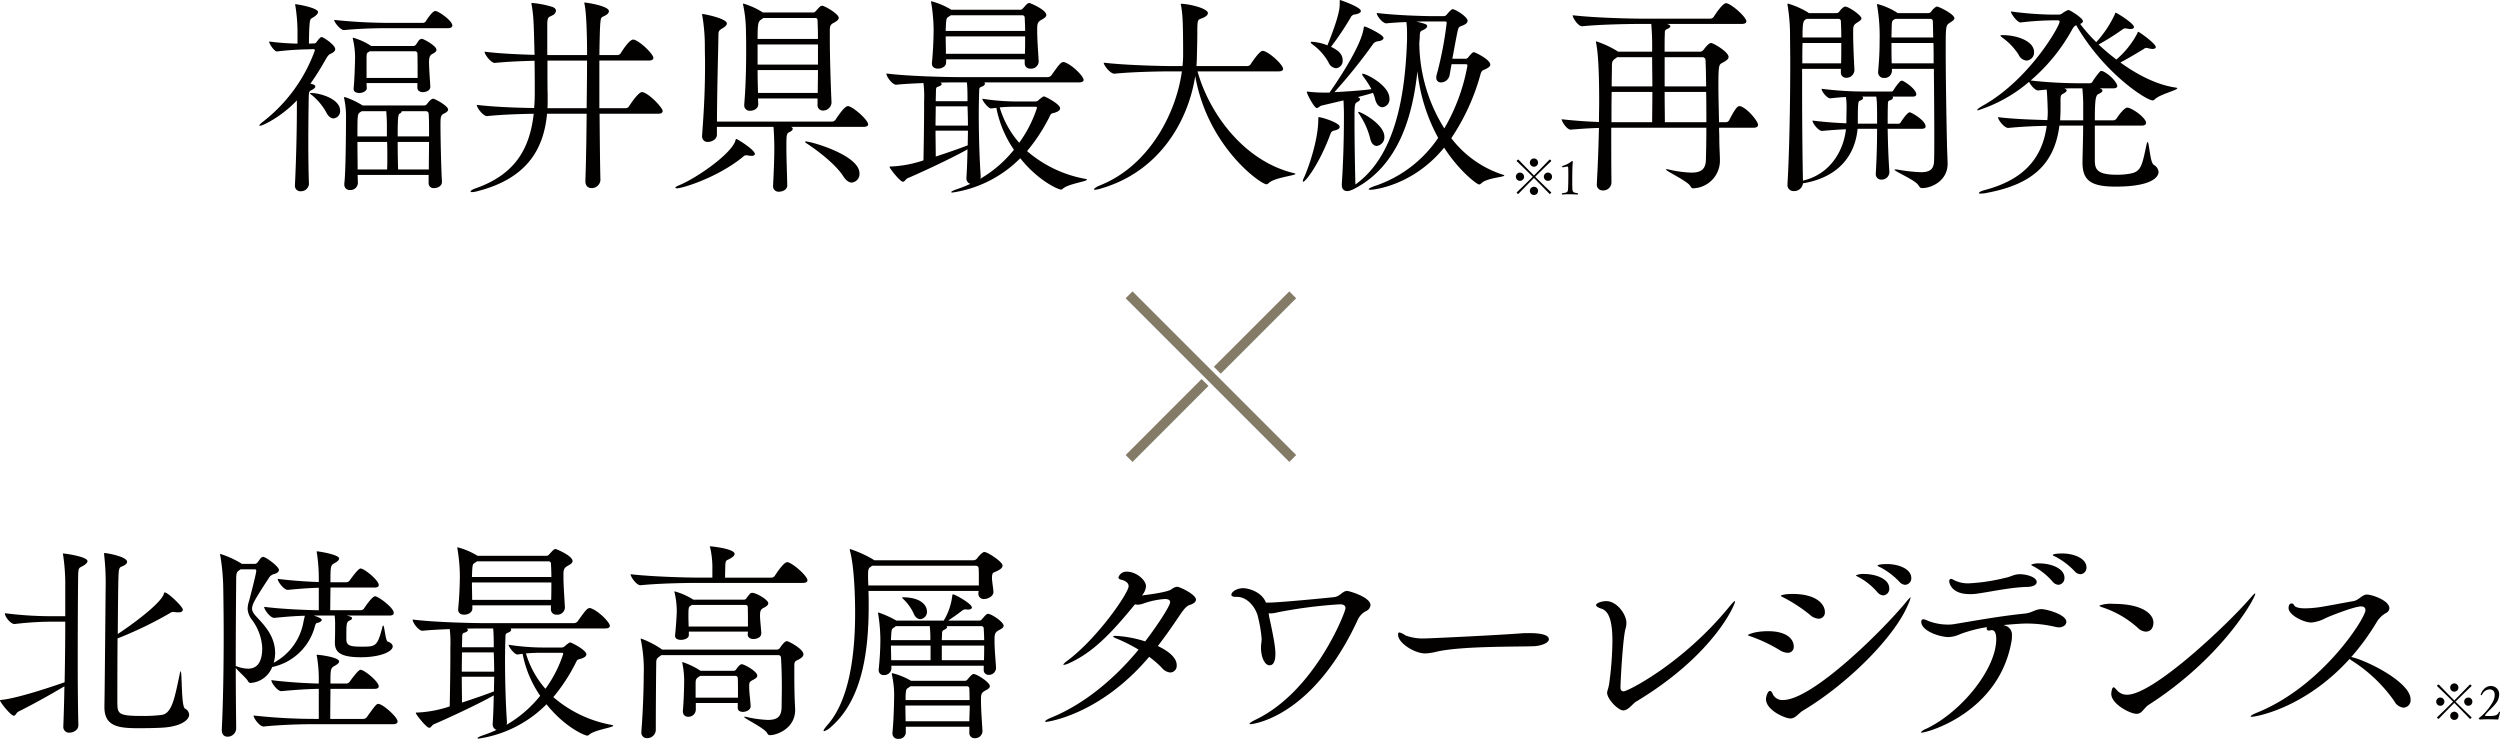 <svg xmlns="http://www.w3.org/2000/svg" width="514.157" height="151.942" viewBox="0 0 514.157 151.942">
  <g id="グループ_113" data-name="グループ 113" transform="translate(2214.002 -4476.359)">
    <g id="グループ_109" data-name="グループ 109" transform="translate(-2214.002 4476.359)">
      <path id="パス_552" data-name="パス 552" d="M-2088.2,4487.395c0,.479-.523.741-.872.915-.392.174-.61.348-1.133,1.263a53.294,53.294,0,0,1-3.093,4.922c.566.131,1,.261,1,.61,0,.218-.3.436-.566.61-.7.392-.741.217-.784,1.7-.043,2.352-.087,5.664-.087,9.1,0,2.962.043,6.012.131,8.626v.043a1.641,1.641,0,0,1-1.7,1.437,1.107,1.107,0,0,1-1.176-1.219v-.13c.261-5.358.392-11.544.392-15.291v-2.048c-2.962,3.181-6.927,5.228-7.623,5.228a.093.093,0,0,1-.087-.086c0-.131.3-.436,1-.959a32.471,32.471,0,0,0,10.412-14.463c0-.174-.131-.261-.305-.261l-1.132.044a61.422,61.422,0,0,0-6.36.435h-.044c-.479,0-1.568-1.568-1.568-2.048a50.982,50.982,0,0,0,5.837.436v-1.7a34.83,34.83,0,0,0-.436-6.055.768.768,0,0,1-.043-.261c0-.087.043-.087.087-.087.349,0,4.618.74,4.618,1.611,0,.262-.261.567-.654.872-.915.654-1,.218-1.133,2.265-.043.7-.086,2.353-.086,3.354l1.133-.043c.218,0,.348-.174.522-.393.261-.392.7-.915.959-.915C-2090.641,4484.911-2088.2,4486.523-2088.2,4487.395Zm1,12.634a1.486,1.486,0,0,1-1.35,1.611c-.479,0-1.045-.348-1.481-1.219a12.237,12.237,0,0,0-2.92-3.529c-.3-.218-.435-.349-.435-.436a.256.256,0,0,1,.174-.043C-2091.295,4496.412-2087.2,4497.631-2087.2,4500.028Zm23.089-17.513c0,.262-.175.567-.915.567h-12.241c-2.222,0-5.533.043-9.1.392h-.043c-.741,0-2-1.612-2-2.092a109.66,109.66,0,0,0,11.282.611h7.014a.814.814,0,0,0,.566-.35c.349-.609,1.394-2.09,1.917-2.09C-2066.9,4479.553-2064.111,4481.6-2064.111,4482.515Zm-.871,17.295c0,.305-.3.566-.741.783-.74.349-.828.567-.828,2.354,0,2.439.132,9.061.305,11.718v.043c0,.784-.828,1.263-1.612,1.263a1,1,0,0,1-1.133-1v-1.7h-14.594c0,.654.043,1.177.043,1.611v.087a1.5,1.5,0,0,1-1.612,1.394,1.083,1.083,0,0,1-1.176-1.132v-.218c.305-2.222.349-11.544.349-13.679a17.125,17.125,0,0,0-.349-3.659.856.856,0,0,1-.043-.305.116.116,0,0,1,.131-.131,16.841,16.841,0,0,1,3.615,1.7l.044.043h12.677a.749.749,0,0,0,.61-.348c.262-.392.871-1.046,1.22-1.046C-2067.683,4497.588-2064.982,4499.069-2064.982,4499.81Zm-2.4-12.285c0,.348-.348.61-.784.827s-.74.479-.74,1.743c0,1.22.218,4.008.261,4.923v.087c0,1-1.22,1.133-1.525,1.133-.61,0-1.133-.306-1.133-.915v-.958h-10.455c0,.435.043.828.043,1.044v.044c0,.479-.7.958-1.525.958-.61,0-1.176-.217-1.176-.827v-.131c.174-1.569.3-5.576.3-6.4a17.172,17.172,0,0,0-.436-3.7.581.581,0,0,1-.043-.216c0-.088,0-.088.087-.088a12.772,12.772,0,0,1,3.7,1.7h8.625a.635.635,0,0,0,.523-.218c.261-.261.566-.915.828-1.089a.77.77,0,0,1,.435-.174C-2070.079,4485.26-2067.379,4486.7-2067.379,4487.525Zm-10.193,16.467a36.209,36.209,0,0,0-.131-3.833h-5.053l-.261.174c-.61.392-.61.522-.61,5.01h6.055Zm.087,5.489c0-1,0-2.091-.044-3.006h-6.1c0,1.874.043,3.921.043,5.664h6.055C-2077.485,4511.441-2077.485,4510.483-2077.485,4509.481Zm6.186-21.3a.489.489,0,0,0-.479-.349h-9.322l-.13.087c-.523.3-.48.348-.523,1.045v4.357h10.5C-2071.256,4491.446-2071.256,4489.093-2071.3,4488.179Zm2.309,12.415a.522.522,0,0,0-.523-.435h-5.009c0,.174-.132.348-.393.479-.3.174-.435.392-.435,4.7h6.447C-2068.9,4503.339-2068.9,4501.6-2068.99,4500.593Zm-6.36,5.881c0,2.091.044,4.313.087,5.664h6.317c0-1.83.043-3.79.043-5.664Z" transform="translate(2157.142 -4477.288)" fill="#030000"/>
      <path id="パス_553" data-name="パス 553" d="M-1974.555,4499.743c0,.3-.218.566-.958.566h-12.024c.044,5.184.088,10.237.175,13.591v.044a1.778,1.778,0,0,1-1.83,1.656c-.653,0-1.263-.392-1.263-1.437v-.087c.13-3.572.218-8.668.261-13.766h-8.146c-.7,7.624-4.444,13.418-14.376,15.944a4.869,4.869,0,0,1-1.046.174c-.217,0-.3-.043-.3-.13,0-.175.479-.479,1.045-.652,7.928-2.789,11.109-7.93,11.936-15.335-2.745.043-6.622.174-9.584.479h-.044c-.784,0-2.091-1.742-2.091-2.309,3.441.436,8.538.61,11.806.653q.13-1.5.131-3.137c0-1.306,0-3.876-.044-6.578-2.439.044-5.532.175-8.146.436h-.044c-.784,0-2.091-1.742-2.091-2.309,3.093.392,7.231.567,10.28.654-.174-6.752-.174-7.754-.609-10.369,0-.086-.044-.13-.044-.218,0-.043.044-.087.131-.087a19.032,19.032,0,0,1,4.226.828c.479.175.7.479.7.784a1.133,1.133,0,0,1-.7.915c-.741.436-1.089.175-1.089,1.96v6.229h8.19c0-1.787-.044-8.277-.523-10.455a.771.771,0,0,1-.043-.262c0-.044,0-.087.087-.087.218,0,4.966.654,4.966,1.787,0,.3-.218.566-.653.828-.915.523-1,.175-1.133,1.873-.087,1.351-.131,3.572-.175,6.317h3.7a.824.824,0,0,0,.7-.392c.044-.087,1.7-2.789,2.527-2.789a.647.647,0,0,1,.3.043c1.438.523,3.877,3.007,3.877,3.7,0,.3-.218.567-.958.567h-10.15v9.8h5.4a.824.824,0,0,0,.7-.393c.305-.479,1.917-2.918,2.658-2.918a.642.642,0,0,1,.3.044C-1977.038,4496.432-1974.555,4499.133-1974.555,4499.743Zm-23.7-10.368c0,2.962,0,5.924.043,7.1v.783c0,.653,0,1.307-.043,1.917h8.059c.044-3.486.087-6.927.087-9.8Z" transform="translate(2110.846 -4476.916)" fill="#030000"/>
      <path id="パス_554" data-name="パス 554" d="M-1910.7,4508.818c0,.218-.217.392-.7.392a5.105,5.105,0,0,1-.7-.086,1.486,1.486,0,0,0-.392-.044c-.262,0-.392.087-.784.436-5.184,4.183-12.328,6.361-13.417,6.361-.218,0-.348-.044-.348-.13,0-.131.261-.305.828-.523,3.572-1.482,10.586-6.361,11.5-9.1.043-.217.086-.393.218-.393C-1914.317,4505.725-1910.7,4507.947-1910.7,4508.818Zm23.306-6.1c0,.261-.218.523-.958.523h-14.9c.261.13.348.261.348.392,0,.261-.3.479-.523.609-.784.349-.784.435-.784,3.311,0,2.178.131,5.1.174,7.71v.044c0,.784-.871,1.263-1.655,1.263a1.124,1.124,0,0,1-1.263-1.089v-.087c.131-2.483.262-5.533.262-7.711,0-1.351-.087-3.7-.174-4.442H-1918.5v1.611c0,.871-.959,1.48-1.83,1.48a1.107,1.107,0,0,1-1.22-1.176v-.174c.436-5.751.61-9.889.61-14.812,0-1.133-.043-2.309-.043-3.528a37.988,37.988,0,0,0-.522-6.273.757.757,0,0,1-.044-.261c0-.043,0-.087.044-.087.348,0,5.053.914,5.053,1.96,0,.3-.3.653-1,1.045-.741.435-.741.654-.741,1.7-.043,3.093-.261,9.976-.3,17.425h23.654a.9.9,0,0,0,.741-.392c.392-.61,1.829-2.788,2.527-2.788a.555.555,0,0,1,.261.043C-1890.008,4499.5-1887.4,4501.892-1887.4,4502.72Zm-6.055-21.913c0,.48-.566.784-1.046,1.046-.74.392-.784.74-.784,1.7v1.525c0,4.051.218,10.456.349,13.113v.087a1.751,1.751,0,0,1-1.743,1.611,1.1,1.1,0,0,1-1.132-1.219v-1.263h-12.241c0,.392.043.784.043,1.132v.044c0,1-1.046,1.35-1.656,1.35a1.107,1.107,0,0,1-1.22-1.176v-.174c.306-3.528.392-7.449.392-11.065,0-1.351,0-2.657-.043-3.877a26.885,26.885,0,0,0-.567-5.445.474.474,0,0,1-.043-.218c0-.044,0-.087.087-.087a15.33,15.33,0,0,1,4.007,1.829h10.281a.639.639,0,0,0,.566-.261c.305-.305.654-.741.915-.959a.772.772,0,0,1,.436-.174C-1896.412,4478.324-1893.45,4479.98-1893.45,4480.807Zm-4.356.48a.431.431,0,0,0-.392-.436h-10.76l-.349.261c-.7.436-.828.741-.828,4.051h12.416C-1897.719,4483.639-1897.763,4482.289-1897.806,4481.287Zm.087,5.009h-12.416v4.139h12.416Zm-12.416,5.271c0,1.569.044,3.224.088,4.7h12.284c0-1.437.044-3.092.044-4.7Zm20.954,21.215a1.774,1.774,0,0,1-1.568,1.917c-.566,0-1.176-.392-1.743-1.264-1.35-2.178-4.748-4.967-7.624-6.84-.174-.129-.261-.216-.261-.261s.043-.086.174-.086C-1899.07,4506.249-1889.181,4509.08-1889.181,4512.783Z" transform="translate(2065.943 -4477.148)" fill="#030000"/>
      <path id="パス_555" data-name="パス 555" d="M-1796.143,4513.58c0,.392-3.921.872-4.966,1.873a.532.532,0,0,1-.392.174c-.479,0-4.574-1.7-8.365-6.447a24.732,24.732,0,0,1-13.939,7.057c-.175,0-.262-.043-.262-.088q0-.2,1.307-.652a23.5,23.5,0,0,0,2.613-1.045,1.179,1.179,0,0,1-.784-1.264v-.13c.131-1.831.174-3.791.218-5.707-3.616,2.047-10.5,5.184-12.285,5.924-.436.174-.61.741-1,.741-.566,0-2.744-2.745-2.744-3.05,0-.087.087-.087.349-.087a23.871,23.871,0,0,0,6.622-1.264c.043-2.483.13-7.318.13-10.672v-1.481a23.549,23.549,0,0,0-.13-3.746c-1.96.086-3.965.174-5.576.347h-.044c-.783,0-2-1.655-2-2.265v-.043c4.487.566,12.284.741,14.811.741h18.384a1.025,1.025,0,0,0,.784-.436c1.656-2.352,1.96-2.657,2.44-2.657a.55.55,0,0,1,.261.044c1.656.61,3.877,2.918,3.877,3.615,0,.262-.218.523-.959.523h-19.473a.31.31,0,0,1,.131.261c0,.217-.218.479-.653.609-.48.175-.523.35-.523.916-.043,1.219-.087,2.918-.087,4.791,0,3.964.131,8.844.392,12.634a1.381,1.381,0,0,1-.087.609,24.667,24.667,0,0,0,6.926-5.968,22.883,22.883,0,0,1-3.615-8.625l-1.046.131h-.044c-.566,0-1.786-1.525-1.786-2a46.42,46.42,0,0,0,7.406.566h3.528a1.02,1.02,0,0,0,.654-.3,6.009,6.009,0,0,1,.828-.653.611.611,0,0,1,.261-.087c.261,0,3.31,1.568,3.31,2.439,0,.348-.3.653-1.132.915-.741.174-.741.174-1.089.915a36.247,36.247,0,0,1-4.574,6.969,25.086,25.086,0,0,0,11.937,5.707C-1796.273,4513.449-1796.143,4513.536-1796.143,4513.58Zm-8.364-33.849c0,.436-.566.74-1.045,1-.654.392-.828.7-.828,1.786v.436c0,1.873.218,4.661.305,6.316v.088a1.55,1.55,0,0,1-1.7,1.394,1.084,1.084,0,0,1-1.176-1.133v-.785h-16.162v.654c0,.7-.7,1.264-1.7,1.264-.654,0-1.22-.305-1.22-1.046v-.131c.261-2.614.349-5.271.349-7.013a36.222,36.222,0,0,0-.479-5.272.846.846,0,0,1-.044-.3c0-.043,0-.087.087-.087a15.292,15.292,0,0,1,4.008,1.7l.043.043h14.158a.638.638,0,0,0,.566-.261c.3-.305.653-.741.914-.958a.793.793,0,0,1,.479-.174C-1807.905,4477.248-1804.507,4478.6-1804.507,4479.731Zm-16.205,18.775h-6.534c0,1.263-.044,2.614-.044,3.965h6.665C-1820.625,4501.077-1820.669,4499.726-1820.712,4498.506Zm-6.578,5.01c0,1.83.044,3.616.044,5.314,2.4-.784,4.922-1.656,6.578-2.308,0-1,.043-2,.043-3.007Zm6.448-9.932h-1.917c-.828,0-2.092,0-3.529.044a.416.416,0,0,1,.261.3c0,.219-.349.436-.828.566-.3.088-.349.393-.349.827,0,.7-.043,1.395-.043,2.135h6.534C-1820.712,4496.459-1820.712,4494.673-1820.843,4493.584Zm11.892-13.33a.471.471,0,0,0-.479-.479h-14.725l-.3.218c-.566.348-.61.348-.7,1.7,0,.349-.043.784-.043,1.307h16.336C-1808.863,4482-1808.907,4481.082-1808.95,4480.254Zm-16.249,3.876c0,1.089.043,2.353.043,3.572h16.249c.044-1.219.044-2.439.044-3.572Zm18.775,14.681c0-.13-.087-.218-.349-.218h-3.79a33.275,33.275,0,0,0-3.528.131,19.294,19.294,0,0,0,4.007,7.275A25.691,25.691,0,0,0-1806.424,4498.812Z" transform="translate(2019.694 -4476.637)" fill="#030000"/>
      <path id="パス_556" data-name="パス 556" d="M-1707.769,4512.96c0,.348-4.357.74-5.533,1.917a.693.693,0,0,1-.435.218c-1.133,0-12.067-7.667-14.638-22.261-1.437,9.279-7.362,19.6-19.255,23.089a5.547,5.547,0,0,1-1.35.3c-.174,0-.217-.044-.217-.087,0-.174.566-.566,1.263-.829,9.933-3.963,15.6-14.593,16.816-23.436h-2.047c-2.4,0-7.928.088-11.806.479h-.044c-.828,0-2.178-1.7-2.178-2.266,4.444.523,11.718.7,14.2.7h2a20.3,20.3,0,0,0,.13-2.266c0-7.275-.13-8.494-.435-10.237a.472.472,0,0,1-.044-.217.094.094,0,0,1,.087-.088c1.481,0,5.489.915,5.489,1.917,0,.437-.523.785-1.176,1.046-.872.348-1,.13-1,2.657,0,1.743-.044,3.354-.087,5.1,0,.7-.044,1.394-.088,2.091h10.411a.9.9,0,0,0,.74-.393c.262-.436,1.83-2.744,2.44-2.744.131,0,.218.043.305.043,1.394.48,3.921,2.876,3.921,3.66,0,.261-.218.523-.958.523h-16.641c2.352,8.495,9.409,18.383,19.734,20.911C-1707.9,4512.829-1707.769,4512.917-1707.769,4512.96Z" transform="translate(1974.188 -4477.194)" fill="#030000"/>
      <path id="パス_557" data-name="パス 557" d="M-1652.878,4502.454c0,.3-.3.566-1.046.74-.654.131-.741.392-.958,1-2.353,6.186-5.054,9.54-5.489,9.54-.043,0-.088-.043-.088-.13a1.321,1.321,0,0,1,.174-.566c.828-1.743,3.006-7.71,3.006-12.154,0-.436.087-.436.087-.436C-1656.624,4500.449-1652.878,4501.582-1652.878,4502.454Zm33.849,10.019c0,.306-3.66.479-4.749,1.612a.694.694,0,0,1-.436.218c-.392,0-4.051-2.7-7.188-7.581-6.535,8.016-14.812,8.67-15.073,8.67-.305,0-.436-.044-.436-.131,0-.131.479-.392,1.394-.7a25.367,25.367,0,0,0,12.895-9.845A36.56,36.56,0,0,1-1636.89,4491c-1,9.322-3.877,19.342-12.808,24.09a4.19,4.19,0,0,1-.871.393,1.713,1.713,0,0,1-.784.174c-.567,0-1.089-.349-1.089-1.263v-.174c.3-4.661.436-9.365.436-14.027,0-1.089-.044-2.266-.088-3.181l-4.443,1.045c-.436.087-.74.523-1.046.523-.523,0-2.048-2.875-2.048-3.31,0-.044,0-.088.088-.088s.174.044.3.044a26.338,26.338,0,0,0,3.093.174h1.176c.959-1.351,6.4-9.192,7.014-13.156.044-.349.088-.437.174-.437.349,0,3.921,1.7,3.921,2.353,0,.3-.349.61-1.219.7a1.381,1.381,0,0,0-1,.654,110,110,0,0,1-7.885,9.8c2.527-.131,5.62-.348,7.624-.609a20.362,20.362,0,0,0-1.656-2.57,1.346,1.346,0,0,1-.261-.523c0-.086.043-.086.131-.086.74,0,5.489,2.4,5.489,5.1a1.64,1.64,0,0,1-1.438,1.787c-.61,0-1.22-.479-1.525-1.7a6.191,6.191,0,0,0-.436-1.263c-.784.261-1.917.566-3.093.871.261.131.436.262.436.437s-.175.392-.523.565c-.61.349-.61.392-.61,4.226,0,3.529.087,8.887.174,12.5v.262c8.1-5.794,10.238-17.861,10.629-29.754v-1.132a18.382,18.382,0,0,0-.13-2.526c-1.437.043-2.788.129-4.1.261h-.044c-.741,0-1.96-1.526-1.96-2.135,4.182.522,10.063.654,11.544.654h2.309a.882.882,0,0,0,.61-.393c.871-1.045,1.089-1.045,1.133-1.045.566,0,3.093,1.568,3.093,2.4,0,.479-.566.784-1,.958-.566.262-.828.131-1.045,1.133-.3,1.394-.7,3.614-1.089,5.707h2.788c.217,0,.391-.174.566-.392.74-.916.958-.958,1.089-.958.174,0,3.354,1.481,3.354,2.571,0,.435-.566.7-.871.871-.392.261-.872.13-1.133,1.089a44.64,44.64,0,0,1-6.011,13.157,21.753,21.753,0,0,0,10.542,7.493C-1619.116,4512.342-1619.029,4512.386-1619.029,4512.473Zm-29.493-33.849c0,.262-.349.567-1.176.7a1.081,1.081,0,0,0-.958.7,62.1,62.1,0,0,1-4.008,5.969c2.048.958,2.4,1.917,2.4,2.788a1.516,1.516,0,0,1-1.35,1.612,1.868,1.868,0,0,1-1.568-1.219,11.38,11.38,0,0,0-3.267-3.66c-.305-.217-.393-.392-.393-.479,0-.043.088-.088.218-.088a10.312,10.312,0,0,1,3.224.741c2.309-5.75,2.527-7.537,2.527-8.495v-.61c0-.174,0-.218.087-.218C-1652.747,4476.359-1648.522,4477.8-1648.522,4478.624Zm4.836,25.876a1.793,1.793,0,0,1-1.568,1.874c-.523,0-1.046-.392-1.307-1.35a15.845,15.845,0,0,0-2.265-5.141c-.174-.262-.261-.392-.261-.479,0-.044.044-.044.087-.044C-1648.565,4499.36-1643.686,4501.843-1643.686,4504.5Zm17.077-14.637c0-.217-.088-.3-.348-.3h-2.919l-.392,2.221a1.824,1.824,0,0,1-1.743,1.525.916.916,0,0,1-1-1,1.646,1.646,0,0,1,.043-.437,73.638,73.638,0,0,0,2.091-10.8c0-.174-.044-.305-.305-.305h-2.57c-1.045,0-2.178,0-3.355.043,1.96.436,2.222.609,2.222.915,0,.261-.261.522-.7.74-.654.349-.784.218-.828,1.394,0,.523-.088,1-.088,1.525a33.478,33.478,0,0,0,5.141,17.381A39.3,39.3,0,0,0-1626.609,4489.864Z" transform="translate(1928.403 -4476.359)" fill="#030000"/>
      <path id="パス_558" data-name="パス 558" d="M-1510.094,4502.714c0,.3-.174.61-.914.61h-7.1c0,.741.043,1.394.043,1.83,0,2.526.131,3.354.131,5.14a5.7,5.7,0,0,1-5.489,5.49c-.3,0-.392-.131-.61-.479-.609-1.046-5.01-3.05-5.01-3.4,0-.043.044-.043.131-.043a1.5,1.5,0,0,1,.392.043,24.108,24.108,0,0,0,4.7.654c2.221,0,2.962-.872,3.006-2.7.043-1.7.087-4.007.087-6.534h-19.56c0,3.572,0,7.449.044,11.239v.087a1.684,1.684,0,0,1-1.786,1.569,1.183,1.183,0,0,1-1.219-1.352v-.13c.217-3.877.349-7.667.435-11.369-1.742.043-3.7.174-5.794.348h-.044c-.741,0-1.83-1.655-1.83-2.135,2.7.305,5.4.479,7.667.566,0-1.395.044-2.831.044-4.226,0-4.007-.087-9.322-.61-11.936a1.166,1.166,0,0,1-.043-.3c0-.087,0-.131.043-.131a20.272,20.272,0,0,1,4.313,2l.174.13h7.013a55.755,55.755,0,0,0-.174-5.708h-2.048c-2.439,0-8.276.087-12.153.48h-.044c-.784,0-1.917-1.7-1.917-2.265,4.487.523,11.762.7,14.289.7h13.983a.9.9,0,0,0,.741-.391c.391-.61,1.829-2.789,2.526-2.789a.553.553,0,0,1,.261.043c1.307.479,3.921,2.875,3.921,3.7,0,.26-.218.522-.958.522h-15.378l.261.087c.3.131.435.262.435.393,0,.174-.174.348-.479.479-.653.306-.653.35-.653,1.045-.044.959-.044,2.222-.044,3.7h7.362a.957.957,0,0,0,.653-.393c.393-.522,1.089-1.394,1.525-1.394.479,0,3.615,1.83,3.615,2.875,0,.479-.566.828-1.307,1.22-.653.349-.784.436-.784,4.617,0,2.353.088,5.315.131,7.581h1.481a.814.814,0,0,0,.566-.349c1.089-2.091,1.656-2.962,2.135-2.962.131,0,.218.044.3.044C-1512.055,4499.534-1510.094,4502.061-1510.094,4502.714Zm-30.1-6.753c-.043,1.83-.043,3.965-.043,6.23h8.364c0-1.481.043-3.834.043-6.23Zm8.32-6.752v-.392h-7.187l-.349.261c-.7.479-.74.7-.74,1.874,0,.958-.044,2.266-.044,3.877h8.364C-1531.832,4492.694-1531.876,4490.6-1531.876,4489.209Zm10.978.219a.616.616,0,0,0-.566-.61h-7.841v6.012h8.538C-1520.81,4492.782-1520.81,4490.909-1520.9,4489.428Zm.13,6.534h-8.538c0,2.4.044,4.619.044,6.23h8.538C-1520.724,4500.144-1520.724,4498.009-1520.767,4495.961Z" transform="translate(1871.659 -4477.055)" fill="#030000"/>
      <path id="パス_559" data-name="パス 559" d="M-1426.135,4503.155c0,.262-.175.479-.828.479h-6.97c.044,2.7.131,5.707.349,8.843v.13a1.583,1.583,0,0,1-1.7,1.481,1.106,1.106,0,0,1-1.089-1.264v-.13c.175-2.875.262-6.1.262-9.061h-4.008c-.479,5.184-3.616,9.8-10.847,11.152a1.213,1.213,0,0,1-.393.043,1.782,1.782,0,0,1-1.873,1.612,1.223,1.223,0,0,1-1.307-1.35v-.131c.392-6.579.566-16.729.566-24.918,0-2.266-.044-4.356-.044-6.187a39.261,39.261,0,0,0-.479-5.488.983.983,0,0,1-.043-.3c0-.131.043-.174.131-.174a17.966,17.966,0,0,1,4.052,1.786l.218.174h5.663a.751.751,0,0,0,.61-.348c.218-.349.871-1,1.176-1,.784,0,3.355,1.83,3.355,2.4,0,.393-.523.654-.915.915-.74.479-.784.784-.784,1.787v.565c0,2.091.174,5.707.261,7.319v.086a1.638,1.638,0,0,1-1.656,1.569,1.064,1.064,0,0,1-1.132-1.177v-.653h-7.972v4.443c0,7.057.087,14.681.174,18.558l.261-.087c5.184-1.307,8.059-5.838,8.582-10.5-1.786.087-3.616.218-4.879.348h-.043c-.741,0-1.96-1.568-1.96-2.134,2.352.3,4.835.479,6.969.566v-.479c0-.566.044-2.483.044-3.006a15.836,15.836,0,0,0-.131-1.917c-1.176.043-2.4.175-3.223.262h-.044c-.61,0-1.743-1.395-1.743-1.96a71.62,71.62,0,0,0,8.844.566h5.532c.218,0,.348-.174.48-.392a9.592,9.592,0,0,1,1.306-1.7.5.5,0,0,1,.349-.13.326.326,0,0,1,.218.043c1.176.61,2.745,1.917,2.745,2.745,0,.261-.175.479-.784.479h-4.095a.334.334,0,0,1,.087.218c0,.175-.174.392-.566.522-.436.131-.479.306-.479.872-.044,1.22-.044,2.527-.044,3.965h2.222c.261,0,.392-.175.523-.393.218-.348,1.307-1.96,1.786-1.96C-1429.1,4500.236-1426.135,4501.892-1426.135,4503.155Zm-25.31-17.164c-.044,1.263-.044,2.658-.044,4.182h7.972c.043-1.22.043-2.7.043-4.182Zm7.885-4.487a.471.471,0,0,0-.479-.479h-6.535c-.74.349-.871.566-.871,3.833h7.972C-1443.473,4483.6-1443.517,4482.375-1443.56,4481.5Zm7.405,16.858a11.854,11.854,0,0,0-.13-1.35h-2.919c.131.087.218.174.218.305,0,.174-.218.392-.61.522s-.479.174-.479,4.356v.393h3.964C-1436.111,4501.02-1436.111,4499.583-1436.155,4498.363Zm15.944-17.468c0,.393-.523.654-.915.915-.871.566-.871.653-.871,5.794,0,6.011.174,15.552.261,19.168,0,.7.131,3.441.131,4.051,0,3.485-3.267,5.009-5.228,5.009-.435,0-.566-.261-.828-.652-.7-1.046-4.879-2.789-4.879-3.137,0-.043.087-.043.218-.043a2.506,2.506,0,0,1,.523.043,33.449,33.449,0,0,0,4.661.523c1.83,0,2.7-.566,2.745-2.309.044-1,.044-2.961.044-5.358,0-3.921-.044-9.1-.087-13.591h-8.625v.479a1.5,1.5,0,0,1-1.612,1.394,1.142,1.142,0,0,1-1.22-1.22v-.174c.262-2.875.3-4.749.3-6.187a38.082,38.082,0,0,0-.479-7.144.981.981,0,0,1-.044-.305c0-.13.044-.174.087-.174a14.739,14.739,0,0,1,3.921,1.7l.217.174h6.317a.75.75,0,0,0,.609-.348c.218-.349.871-1,1.176-1C-1423.39,4478.5-1420.21,4480.067-1420.21,4480.895Zm-4.444.61a.471.471,0,0,0-.479-.479h-7.188c-.7.349-.741.349-.784,1.568,0,.479-.044,1.263-.044,2.266h8.582C-1424.611,4483.2-1424.611,4482.027-1424.654,4481.5Zm.131,4.487h-8.626c0,1.22,0,2.658.044,4.182h8.626C-1424.479,4488.649-1424.479,4487.254-1424.523,4485.991Z" transform="translate(1822.159 -4477.148)" fill="#030000"/>
      <path id="パス_560" data-name="パス 560" d="M-1332.774,4496.707c0,.392-3.659,1.263-4.617,2.265a.694.694,0,0,1-.436.218c-1.306,0-10.063-5.619-15.726-15.465-.393.175-.523.349-.828.872a37.559,37.559,0,0,1-8.539,10.5,90.944,90.944,0,0,0,9.5.566h2.7a.614.614,0,0,0,.523-.349,14.693,14.693,0,0,1,1.524-2.047.4.4,0,0,1,.3-.131c.088,0,.174.044.262.044,1.568.7,3.006,2.439,3.006,3.049,0,.218-.174.479-.784.479h-2.875c.436.131.61.306.61.479,0,.218-.218.393-.653.611-.653.305-.915.435-.915,5.489h3.79a.888.888,0,0,0,.7-.393c.566-.915,1.655-2.221,2.178-2.221.131,0,.218.043.3.043,1.394.479,3.572,2.222,3.572,3.093,0,.305-.217.566-.958.566h-9.584v6.883c0,1.874.13,3.224,4.53,3.224a15.154,15.154,0,0,0,2.657-.218c2.353-.392,2.527-1.655,3.442-5.968.087-.392.174-.566.218-.566.349,0,.479,4.183,1.263,4.705a1.894,1.894,0,0,1,1,1.481c0,.261-.044,3.006-8.844,3.006-5.053,0-6.8-1.263-6.8-4.923v-.305c.044-2.4.131-5.053.131-7.318h-4.879c-1.046,8.189-5.881,12.111-14.812,13.81a7.022,7.022,0,0,1-1.35.174c-.262,0-.393-.044-.393-.131,0-.175.523-.436,1.394-.653,6.883-1.874,11.545-5.663,12.546-13.156-2.4.044-5.358.174-7.885.435h-.044c-.784,0-2.091-1.655-2.091-2.222,3.05.393,7.145.523,10.151.61.043-.523.087-1,.087-1.568s-.087-3.312-.218-4.705c-.7.044-1.263.13-1.743.175h-.043c-.61,0-1.569-1.133-1.83-1.786a30.232,30.232,0,0,1-10.542,5.88c-.087,0-.13,0-.13-.086,0-.131.392-.436,1.132-.872,9.54-5.314,15.813-16.336,15.813-17.294,0-.174-.131-.261-.436-.261h-1.046a62.26,62.26,0,0,0-6.534.435h-.044c-.61,0-1.96-1.742-1.96-2.265a69.815,69.815,0,0,0,8.451.654h1.394a1.36,1.36,0,0,0,.784-.305,4.777,4.777,0,0,1,1.176-.653c.349,0,3.006,1.655,3.006,2.308,0,.219-.175.392-.566.566a34.039,34.039,0,0,0,3.311,3.747,22.82,22.82,0,0,0,3.79-5.663c.087-.262.131-.392.218-.392.218,0,3.747,2.222,3.747,2.918,0,.262-.218.436-.74.436a5,5,0,0,1-.7-.087,1.083,1.083,0,0,0-.348-.043c-.349,0-.479.174-.828.393a48.812,48.812,0,0,1-4.661,2.918,43.885,43.885,0,0,0,3.659,3.093,18.13,18.13,0,0,0,4.27-5.314c.13-.262.13-.392.218-.392.217,0,3.616,2.439,3.616,3.136,0,.218-.218.392-.654.392a3.189,3.189,0,0,1-.828-.131,2.89,2.89,0,0,0-.479-.086c-.261,0-.349.13-.7.348-1.089.653-2.744,1.655-4.617,2.658,3.485,2.526,7.449,4.574,11.283,5.14C-1332.9,4496.576-1332.774,4496.621-1332.774,4496.707Zm-29.448-7.449a1.658,1.658,0,0,1-1.525,1.743,1.972,1.972,0,0,1-1.656-1.22,12.716,12.716,0,0,0-3.267-3.442c-.305-.261-.479-.392-.479-.479s.218-.087.654-.087C-1366.056,4485.773-1362.222,4486.861-1362.222,4489.258Zm10.107,11.414a35.085,35.085,0,0,0-.175-3.965h-1.263c-.654,0-1.525,0-2.483.044q.523.13.523.392c0,.174-.218.392-.61.609-.523.3-.653.3-.653,1.35v1.612c0,.915-.044,1.786-.087,2.57h4.748Z" transform="translate(1780.552 -4478.542)" fill="#030000"/>
      <path id="パス_561" data-name="パス 561" d="M-2197.927,4715.946c-.044,2.745-.087,10.369-.087,17.644,0,5.053.044,9.976.131,13.069v.043c0,1.176-1.22,1.569-1.829,1.569a1.179,1.179,0,0,1-1.264-1.307v-.131c.088-2.222.175-5.054.218-8.1-3.268,1.96-6.622,3.79-9.409,5.184-.479.218-.61.871-1,.871-.61,0-2.832-2.788-2.832-3.137,0-.087.131-.087.392-.13,3.4-.348,11.065-2.962,12.895-3.616.087-4.182.131-8.712.131-12.458h-1.874a65.707,65.707,0,0,0-8.494.479h-.088c-.784,0-1.96-1.48-1.96-2.177v-.043a75.309,75.309,0,0,0,10.717.609h1.7v-6.4a39.95,39.95,0,0,0-.436-6.142,1.163,1.163,0,0,1-.043-.305c0-.044,0-.044.043-.044.436,0,5.01.654,5.01,1.569,0,.3-.3.566-.74.871C-2197.71,4714.466-2197.884,4714.117-2197.927,4715.946Zm22.827,28.622c0,1.133-1.742,2.4-5.228,2.657-1.089.087-3.31.131-5.14.131-4.052,0-7.057-.3-7.057-4.312v-.306c.087-5.053.217-21.432.261-25.266a52.06,52.06,0,0,0-.305-5.664,2.473,2.473,0,0,0-.043-.3c0-.13.043-.174.174-.174.435,0,4.574.741,4.574,1.787,0,.3-.261.609-.828.87s-.828.131-.914,1.569c-.087.958-.131,6.577-.175,12.415,2.049-1.307,8.931-6.186,9.5-8.321.043-.174.043-.217.174-.217.653,0,3.7,2.918,3.7,3.528,0,.349-.261.566-.915.566a3.129,3.129,0,0,1-.61-.043c-.175,0-.305-.044-.436-.044a1.056,1.056,0,0,0-.566.175,79.3,79.3,0,0,1-10.891,5.271c-.043,5.837-.043,11.674-.043,13.155.043,2.309.087,2.789,5.01,2.789a28.551,28.551,0,0,0,4.138-.218c2.135-.3,2.7-3.79,3.7-8.494.088-.349.131-.48.175-.48.305,0,.087,7.188.871,7.667A1.539,1.539,0,0,1-2175.1,4744.568Z" transform="translate(2214.002 -4597.591)" fill="#030000"/>
      <path id="パス_562" data-name="パス 562" d="M-2084.771,4723.287c0,.261-.174.522-.827.522h-8.887c.828.218,1.133.3,1.133.566,0,.13-.13.305-.435.436-.741.305-.741.61-.741,3.877,0,1.35.871,1.524,3.18,1.524,2.788,0,3.223,0,4.225-4.007.044-.219.131-.349.175-.349.262,0,.479,3.18.915,3.311.611.175,1.046.566,1.046,1,0,1.046-2.527,2.222-6.534,2.222-4.313,0-5.359-1.089-5.359-3.005v-.3c.044-.958.044-2.571.044-3.311a13.392,13.392,0,0,0-.088-1.917v-.043h-4.312c.131.043,1.656.523,1.656.872,0,.217-.261.436-.61.566-.435.13-.566,0-.784.7a11.548,11.548,0,0,1-8.8,8.451,5.134,5.134,0,0,1-4.356,3.268.584.584,0,0,1-.61-.349c-.348-.653-2-2.047-2.527-2.745,0,4.269.044,8.539.088,12.5a1.767,1.767,0,0,1-1.787,1.655c-.61,0-1.176-.392-1.176-1.351v-.13c.262-5.1.392-12.59.392-19.255,0-3.616-.044-7.014-.087-9.628a45.621,45.621,0,0,0-.609-6.883.768.768,0,0,1-.043-.262c0-.087,0-.087.043-.087a20.215,20.215,0,0,1,4.313,1.961l.087.087h2.657a.691.691,0,0,0,.523-.218c.261-.261.653-.915.828-1.045a.779.779,0,0,1,.392-.174c.567,0,3.267,2,3.267,2.7,0,.349-.392.654-.958.827a1.712,1.712,0,0,0-1.133.829c-2.745,4.225-3.442,5.358-3.442,6.272,0,.61.348,1.089,1,1.786,1.481,1.612,3.746,3.877,3.746,7.406,0,.218-.044.436-.044.653a6.823,6.823,0,0,1-.261,1.307,11.833,11.833,0,0,0,6.143-8.495c.044-.3.218-.827.261-1.176-1.917.044-4.051.219-6.273.437h-.044c-.784,0-2.047-1.7-2.047-2.266,3.833.479,8.582.653,11.239.7V4718.1c-1.742.044-3.7.175-6.36.436h-.043c-.784,0-2.048-1.7-2.048-2.265,3.137.392,6.143.566,8.451.653v-.305a34.978,34.978,0,0,0-.392-5.663.774.774,0,0,1-.043-.261.094.094,0,0,1,.087-.088c.261,0,4.531.654,4.531,1.482,0,.3-.393.653-.959.958-.784.436-.827.61-.827,3.921h3.267a.886.886,0,0,0,.7-.393c.566-.784,1.786-2.44,2.222-2.44.784,0,3.747,2.44,3.747,3.4,0,.261-.175.523-.871.523h-9.061c0,1.089-.043,2.483-.043,4.661h6.274a.884.884,0,0,0,.7-.393c.044-.087,1.612-2.482,2.265-2.482C-2088.038,4719.845-2084.771,4722.153-2084.771,4723.287Zm-27.053,7.188a10.482,10.482,0,0,0-2.091-5.75,4.128,4.128,0,0,1-.915-2.266,5.594,5.594,0,0,1,.3-1.655c.218-.784,1.481-5.663,1.481-6.186a.275.275,0,0,0-.3-.306h-2.919l-.261.175c-.523.391-.653.435-.653,2.134-.044,5.185-.088,11.371-.088,17.6a.474.474,0,0,1,.218.043,6.836,6.836,0,0,0,2.309.479C-2113.087,4734.743-2111.823,4733.7-2111.823,4730.474Zm27.837,15.116c0,.305-.218.566-.915.566h-16.336c-2.265,0-6.491.087-10.281.479h-.044c-.784,0-2.047-1.7-2.047-2.265a114.5,114.5,0,0,0,12.59.7h.827v-6.186c-2.048.043-4.574.174-7.667.479h-.043c-.785,0-2.048-1.7-2.048-2.265,3.529.435,7.232.652,9.758.7v-.61a27.891,27.891,0,0,0-.392-5.01.475.475,0,0,1-.043-.217.093.093,0,0,1,.087-.087c.348,0,4.531.479,4.531,1.395,0,.3-.393.609-.959.914-.827.436-.827.828-.827,3.616h3.267a.886.886,0,0,0,.7-.393c.566-.784,1.786-2.439,2.222-2.439.784,0,3.747,2.439,3.747,3.4,0,.261-.175.523-.871.523h-9.061c0,1.525-.043,3.441-.043,6.186h6.8a.969.969,0,0,0,.74-.392c1.83-2.571,2-2.7,2.353-2.7C-2087.079,4741.975-2083.986,4744.676-2083.986,4745.59Z" transform="translate(2165.755 -4597.219)" fill="#030000"/>
      <path id="パス_563" data-name="パス 563" d="M-1997.429,4745.579c0,.392-3.921.872-4.966,1.874a.532.532,0,0,1-.392.174c-.48,0-4.574-1.7-8.364-6.448a24.724,24.724,0,0,1-13.94,7.057c-.174,0-.261-.043-.261-.088q0-.195,1.308-.652a23.411,23.411,0,0,0,2.613-1.046,1.178,1.178,0,0,1-.784-1.264v-.131c.131-1.83.174-3.79.218-5.706-3.616,2.047-10.5,5.184-12.285,5.924-.436.175-.61.741-1,.741-.566,0-2.744-2.745-2.744-3.05,0-.087.087-.087.349-.087a23.883,23.883,0,0,0,6.621-1.264c.044-2.483.131-7.318.131-10.672v-1.482a23.5,23.5,0,0,0-.131-3.746c-1.96.087-3.964.175-5.576.348h-.044c-.784,0-2-1.654-2-2.265v-.043c4.487.566,12.285.74,14.811.74h18.384a1.028,1.028,0,0,0,.784-.436c1.655-2.353,1.96-2.658,2.44-2.658a.55.55,0,0,1,.261.044c1.656.61,3.877,2.919,3.877,3.615,0,.262-.218.523-.958.523h-19.473a.309.309,0,0,1,.131.261c0,.217-.218.479-.653.61-.479.174-.523.349-.523.916-.043,1.218-.087,2.918-.087,4.791,0,3.964.131,8.843.392,12.633a1.386,1.386,0,0,1-.087.61,24.676,24.676,0,0,0,6.926-5.969,22.9,22.9,0,0,1-3.616-8.625l-1.045.131h-.044c-.566,0-1.786-1.525-1.786-2a46.423,46.423,0,0,0,7.406.566h3.528a1.016,1.016,0,0,0,.653-.3,6.054,6.054,0,0,1,.828-.653.616.616,0,0,1,.261-.087c.261,0,3.311,1.568,3.311,2.44,0,.348-.305.653-1.133.915-.74.174-.74.174-1.089.915a36.256,36.256,0,0,1-4.574,6.97,25.105,25.105,0,0,0,11.936,5.707C-1997.559,4745.449-1997.429,4745.536-1997.429,4745.579Zm-8.364-33.848c0,.436-.566.74-1.046,1-.653.392-.827.7-.827,1.786v.436c0,1.873.218,4.662.3,6.316v.088a1.549,1.549,0,0,1-1.7,1.394,1.084,1.084,0,0,1-1.177-1.133v-.784H-2026.4v.654c0,.7-.7,1.263-1.7,1.263-.653,0-1.22-.305-1.22-1.046v-.13c.261-2.614.349-5.271.349-7.014a36.172,36.172,0,0,0-.48-5.272.855.855,0,0,1-.043-.3c0-.044,0-.088.087-.088a15.319,15.319,0,0,1,4.008,1.7l.043.043h14.158a.638.638,0,0,0,.566-.261c.3-.305.653-.74.915-.959a.8.8,0,0,1,.479-.174C-2009.191,4709.248-2005.793,4710.6-2005.793,4711.731ZM-2022,4730.506h-6.534c0,1.264-.044,2.614-.044,3.965h6.665C-2021.911,4733.077-2021.954,4731.727-2022,4730.506Zm-6.578,5.01c0,1.83.044,3.616.044,5.314,2.4-.784,4.922-1.655,6.578-2.308,0-1,.043-2,.043-3.007Zm6.448-9.932h-1.917c-.828,0-2.092,0-3.529.043a.414.414,0,0,1,.261.3c0,.219-.348.436-.828.567-.305.087-.349.392-.349.827,0,.7-.044,1.394-.044,2.135H-2022C-2022,4728.458-2022,4726.673-2022.128,4725.584Zm11.892-13.33a.471.471,0,0,0-.479-.479h-14.724l-.3.218c-.566.348-.61.348-.7,1.7,0,.349-.043.784-.043,1.307h16.336C-2010.149,4714-2010.193,4713.081-2010.236,4712.254Zm-16.249,3.876c0,1.089.043,2.353.043,3.573h16.249c.044-1.22.044-2.44.044-3.573Zm18.775,14.681c0-.131-.087-.218-.348-.218h-3.79a33.523,33.523,0,0,0-3.528.13,19.3,19.3,0,0,0,4.007,7.276A25.688,25.688,0,0,0-2007.709,4730.812Z" transform="translate(2123.547 -4596.336)" fill="#030000"/>
      <path id="パス_564" data-name="パス 564" d="M-1909.7,4715.463c0,.262-.217.523-.958.523h-21.476c-2.44,0-8.016.086-11.893.479h-.044c-.784,0-2-1.7-2-2.265,4.487.522,11.587.7,14.114.7h2.7v-1.569a18.636,18.636,0,0,0-.435-4.53c-.044-.174-.088-.261-.088-.3s.043-.044.088-.044c.13,0,5.009.479,5.009,1.568,0,.262-.261.566-.7.828-1,.654-1.176.218-1.22,1.743,0,.349-.043,1.481-.043,2.309h9.5a.9.9,0,0,0,.74-.393c.392-.61,1.83-2.788,2.527-2.788a.549.549,0,0,1,.262.044C-1912.311,4712.239-1909.7,4714.635-1909.7,4715.463Zm-.828,15.2c0,.479-.479.829-1.176,1.177-.566.261-.7.349-.7,1.35,0,4.879.044,6.273.174,8.712v.218c0,3.79-3.746,5.184-5.183,5.184-.305,0-.393-.13-.61-.479-.566-1-4.7-2.962-4.7-3.267,0-.043,0-.043.087-.043a1.5,1.5,0,0,1,.392.043,23.984,23.984,0,0,0,4.4.61c2.135,0,2.788-.828,2.832-2.658,0-1.306.043-2.613.043-3.964,0-2-.043-4.007-.174-6.142a.54.54,0,0,0-.523-.566h-24.09l-.349.262c-.7.479-.7.653-.7,1.786-.043,2.788-.087,10.106-.087,13.417a1.76,1.76,0,0,1-1.786,1.611,1.122,1.122,0,0,1-1.176-1.263v-.174c.3-3.747.479-8.626.479-11.5a30.3,30.3,0,0,0-.566-7.144.978.978,0,0,1-.044-.305c0-.086,0-.086.088-.086a18.809,18.809,0,0,1,4.139,2.133l.173.131h23.655a.883.883,0,0,0,.61-.393c.174-.305.914-1.35,1.394-1.35C-1913.575,4727.966-1910.525,4729.577-1910.525,4730.666Zm-11.805-11.413a11.842,11.842,0,0,1,.871-1.09.612.612,0,0,1,.393-.131c.871,0,3.31,1.438,3.31,2.135,0,.436-.522.74-.958.958-.523.261-.741.566-.741,1.524s.218,2.7.261,3.66v.043c0,.871-.958,1.176-1.612,1.176-.61,0-1.176-.305-1.176-.915v-.043c0-.175.044-.393.044-.567h-12.154v.742c0,.565-.784.958-1.612.958-.654,0-1.22-.219-1.22-.828v-.13c.174-1.569.349-4.183.349-5.01a17.163,17.163,0,0,0-.436-3.7.584.584,0,0,1-.043-.217c0-.043,0-.087.043-.087a14.025,14.025,0,0,1,3.834,1.7h10.325A.6.6,0,0,0-1922.33,4719.253Zm2.308,15.813c0,.436-.479.654-.871.871-.784.436-.784.48-.784,1.525s.218,2.484.3,3.877v.043c0,.7-.871,1.133-1.611,1.133-.566,0-1.045-.261-1.045-.828v-1h-8.626v1.394a1.5,1.5,0,0,1-1.568,1.438,1.027,1.027,0,0,1-1.089-1.089v-.174c.175-2,.261-4.706.261-6.186a17.58,17.58,0,0,0-.348-3.441c0-.13-.044-.174-.044-.261s.044-.088.087-.088a16.123,16.123,0,0,1,3.616,1.742l.088.044h6.708a.6.6,0,0,0,.566-.262c.392-.566.828-1.089,1.176-1.089C-1922.722,4732.714-1920.022,4734.152-1920.022,4735.066Zm-1.961-14.2a.449.449,0,0,0-.479-.348h-10.978l-.13.087c-.566.3-.61.3-.61,2.4,0,.61.044,1.307.044,1.96h12.2C-1921.939,4723.479-1921.939,4721.78-1921.982,4720.865Zm-2.047,14.681a.463.463,0,0,0-.436-.436h-7.275c-.087.087-.262.131-.349.218-.479.348-.609.479-.609,1.394v2.875h8.712C-1923.986,4737.985-1923.986,4736.46-1924.029,4735.546Z" transform="translate(2075.764 -4596.105)" fill="#030000"/>
      <path id="パス_565" data-name="パス 565" d="M-1827.271,4713.017c0,.437-.392.741-.959,1.046-1,.522-1.132.26-1.219,1.307v.174c0,.653.218,1.83.3,2.832v.087c0,.958-1.264,1.438-1.873,1.438a1.075,1.075,0,0,1-1.22-1.133v-.131c0-.13.044-.261.044-.392h-22.653c.044.958.044,2,.044,3.005,0,8.713-1.089,19.168-7.711,24.918a3.667,3.667,0,0,1-1.438.916c-.087,0-.13-.044-.13-.087,0-.174.261-.566.828-1.22,4.487-5.1,5.663-14.463,5.663-23,0-3.7-.218-9.671-1.046-12.721a1.153,1.153,0,0,1-.044-.305c0-.087,0-.13.044-.13a23.3,23.3,0,0,1,5.01,2.309h20.387a.911.911,0,0,0,.7-.348c.217-.306,1.089-1.351,1.525-1.351C-1830.364,4710.229-1827.271,4712.233-1827.271,4713.017Zm-4.879,2.875c0-.958,0-1.829-.043-2.266,0-.3-.174-.565-.654-.565h-21.259l-.217.174c-.479.349-.61.392-.61,1.743v.61c0,.479.044,1,.044,1.524h22.74Zm5.1,9.5c0,.437-.566.7-1.045.959-.654.391-.828.7-.828,1.786v.436c0,1.742.217,3.79.305,5.445v.087a1.44,1.44,0,0,1-1.482,1.394.973.973,0,0,1-1.045-1.089v-.785h-18.993v.654a1.457,1.457,0,0,1-1.525,1.263.982.982,0,0,1-1.089-1v-.175a58.216,58.216,0,0,0,.349-6.1,34,34,0,0,0-.435-5.185c0-.13-.043-.174-.043-.261a.115.115,0,0,1,.13-.13,20.778,20.778,0,0,1,3.573,1.612l.087.043h9.714a12.636,12.636,0,0,0,1.743-4.966c.044-.3.044-.436.174-.436.392,0,3.877,1.917,3.877,2.7,0,.261-.261.435-.828.435-.13,0-.261-.042-.436-.042h-.087c-.392,0-.61.217-1,.522-.436.348-1.743,1.264-2.527,1.786h6.36a.638.638,0,0,0,.566-.261c.827-.958,1-1.133,1.263-1.133C-1829.537,4722.949-1827.054,4724.648-1827.054,4725.388Zm-15.073,2.571a20.9,20.9,0,0,0-.13-2.483h-6.97l-.261.219c-.566.347-.609.347-.7,1.7,0,.306-.043.611-.043.959h8.1Zm.044,1.525h-8.146c0,.914.043,1.96.043,3.006h8.1Zm12.2,8.321c0,.435-.523.7-1,.958-.7.393-.828.7-.828,1.7v.436c0,1.83.217,4.487.305,6.143v.087a1.5,1.5,0,0,1-1.568,1.394,1.05,1.05,0,0,1-1.133-1.131v-1.221h-13.069v1.09a1.387,1.387,0,0,1-1.568,1.394,1.083,1.083,0,0,1-1.177-1.132v-.174c.261-2.614.349-6.273.349-8.016a20.1,20.1,0,0,0-.436-3.747c0-.13-.043-.175-.043-.261,0-.131.043-.174.131-.174a14.724,14.724,0,0,1,3.746,1.525l.044.043h11.065a.638.638,0,0,0,.566-.261c.915-1.088,1.089-1.132,1.263-1.132C-1832.542,4735.321-1829.886,4737.063-1829.886,4737.8Zm-12.938-15.335a1.5,1.5,0,0,1-1.35,1.569c-.523,0-1.089-.349-1.438-1.264a9.638,9.638,0,0,0-2.048-2.832c-.218-.218-.305-.3-.305-.348,0,0,0-.044.479-.044C-1844.044,4719.639-1842.823,4721.207-1842.823,4722.47Zm-4.443,19.342c0,.959.043,2.091.043,3.224h13.112c0-1.088.087-2.178.087-3.224Zm13.156-3.484a.471.471,0,0,0-.479-.479h-11.631l-.3.218c-.566.348-.611.348-.7,1.7v.915h13.156C-1834.067,4739.852-1834.067,4739.068-1834.111,4738.327Zm2.962-12.372a.472.472,0,0,0-.479-.48h-7.188c.088.087.131.13.131.219,0,.173-.218.347-.479.479-.436.218-.566.261-.566.958,0,.436-.043.872-.043,1.221h8.713C-1831.061,4727.523-1831.1,4726.739-1831.149,4725.956Zm-8.625,3.528v3.006h8.669c.044-1.045.044-2.048.044-3.006Z" transform="translate(2033.462 -4596.709)" fill="#030000"/>
      <path id="パス_566" data-name="パス 566" d="M-1738.925,4725c0,.437-.436.829-1.263,1.09-.784.218-1.438,1.176-2.353,2.527-1.394,2.09-2.788,4.051-4.225,5.924,1.568.741,3.877,2.135,3.877,3.921a1.371,1.371,0,0,1-1.307,1.524,2.532,2.532,0,0,1-1.742-.958,19.544,19.544,0,0,0-2.614-2.266c-10.194,12.066-21.085,13.374-21.128,13.374-.175,0-.261-.044-.261-.087,0-.174.479-.479,1.351-.828,6.752-2.788,12.938-7.972,17.861-13.939a34.351,34.351,0,0,0-4.182-2.135c-.7-.262-1.045-.479-1.045-.566s.175-.13.523-.13a23.771,23.771,0,0,1,6.055,1.132c2.048-2.613,5.14-7.231,5.14-8.059,0-.436-.348-.654-1.133-.654a16.906,16.906,0,0,0-4.443.959,3.98,3.98,0,0,1-1.089.218,2.556,2.556,0,0,1-.566-.087c-4.879,5.968-8.626,9.889-13.548,12.11a3.919,3.919,0,0,1-1.046.349c-.087,0-.131,0-.131-.044q0-.2.784-.784c6.4-4.792,12.633-14.027,12.633-15.334,0-.7-.61-1.133-1.525-1.351-.392-.087-.566-.261-.566-.479a1.7,1.7,0,0,1,1.786-1.176c1.786,0,3.877,1.655,3.877,3.005a3.146,3.146,0,0,1-.828,1.874c.087,0,5.053-.566,6.011-1.22a2.526,2.526,0,0,1,1.22-.567C-1742.323,4722.341-1738.925,4723.91-1738.925,4725Z" transform="translate(1984.891 -4601.677)" fill="#030000"/>
      <path id="パス_567" data-name="パス 567" d="M-1662.212,4729.753a1.5,1.5,0,0,1-.741,1.133,3.787,3.787,0,0,0-1.917,1.959c-9.454,20.388-21.956,21.391-22,21.391-.13,0-.217-.044-.217-.087,0-.131.479-.479,1.307-.872,12.155-5.88,18.427-22.086,18.427-22.913,0-.567-.479-.785-1.133-.785a97.476,97.476,0,0,0-12.851,1.656,6.087,6.087,0,0,1-1.394.218,1.465,1.465,0,0,1-.435-.044c.043.262.087.566.13.828,1.133,5.1,1.264,6.621,1.264,7.536,0,1.22-.261,2.352-1.22,2.352s-1.742-1.655-1.742-3.616c0-.827.13-1.133.13-1.873a27.808,27.808,0,0,0-.871-4.922c-.74-2.135-2.439-3.66-4.182-3.66h-.3c-.479,0-.871-.13-.871-.436,0-.566,1.046-1.351,2.44-1.351.915,0,3.79.654,4.662,2.963h.566c2.178,0,12.458-1,13.5-1.132,1.264-.174,1.655-1.264,2.658-1.264C-1666.612,4726.834-1662.212,4728.1-1662.212,4729.753Z" transform="translate(1944.075 -4605.298)" fill="#030000"/>
      <path id="パス_568" data-name="パス 568" d="M-1588.986,4746.471c0,.785-1.655,1.394-3.223,1.438-3.616.131-14.507-.043-19.734,1.089a11.2,11.2,0,0,1-2.483.392c-2.222,0-5.576-2.179-5.576-3.834,0-.348.087-.479.305-.479a3.462,3.462,0,0,1,1.219.61,10.212,10.212,0,0,0,4.182.611c.7,0,14.028-.611,19.734-1.046.436-.043.958-.043,1.525-.043C-1592.036,4745.208-1588.986,4745.252-1588.986,4746.471Z" transform="translate(1907.53 -4615.003)" fill="#030000"/>
      <path id="パス_569" data-name="パス 569" d="M-1527.664,4752.45c-.653.392-1.568,1.786-2.614,1.786s-3.311-2.353-3.311-3.615c0-.48.349-1,.479-2.309a67.511,67.511,0,0,0,.61-8.32c0-4.313-.784-6.186-2.222-6.665-.828-.262-1.133-.523-1.133-.741,0-.479,1.263-.828,2.091-.828,2.135,0,4.139,2.657,4.139,4.486a4.052,4.052,0,0,1-.174,1.177c-.567,1.959-1.046,11.064-1.046,12.153,0,.087,0,.741.654.741.828,0,12.241-5.75,21.781-17.469.61-.741.958-1.089,1.089-1.089,0,0,.044,0,.044.087C-1507.276,4732.411-1511.5,4742.735-1527.664,4752.45Z" transform="translate(1864.114 -4608.131)" fill="#030000"/>
      <path id="パス_570" data-name="パス 570" d="M-1461.96,4732.954a1.2,1.2,0,0,1-1.263,1.307,3.254,3.254,0,0,1-1.655-.566,31.392,31.392,0,0,0-6.011-2.832c-.349-.13-.523-.174-.523-.261,0,0,1.176-.784,4.182-.784C-1463.485,4729.818-1461.96,4731.386-1461.96,4732.954Zm1.96,13.156c-1.133.7-1.568,1.656-2.657,1.656s-5.01-1.7-5.01-3.965c0-.522.349-1.7.828-1.7.218,0,.436.3.566.654a2.167,2.167,0,0,0,2.091,1.219c6.011,0,20.3-14.07,25.266-20.082.566-.7.915-1.046,1-1.046v.043a7.5,7.5,0,0,1-.523,1.439C-1441.181,4730.95-1450.764,4740.578-1460,4746.11Zm4.443-20.256a1.273,1.273,0,0,1-1.264,1.395,2.854,2.854,0,0,1-1.786-.784,31.79,31.79,0,0,0-5.533-3.617c-.3-.13-.479-.261-.479-.3,0-.175,1.045-.393,2.352-.393C-1457.081,4722.15-1455.556,4724.417-1455.556,4725.854Zm13.243-4.836a1.339,1.339,0,0,1-1.263,1.438,1.718,1.718,0,0,1-1.177-.654,13.752,13.752,0,0,0-3.746-3.049c-.349-.175-.653-.306-.653-.437a3.764,3.764,0,0,1,1.7-.261C-1445.1,4718.055-1442.313,4719.058-1442.313,4721.018Zm4.53-2.134a1.325,1.325,0,0,1-1.263,1.394,1.652,1.652,0,0,1-1.133-.566,14.924,14.924,0,0,0-3.834-2.962c-.348-.174-.7-.3-.7-.392,0-.349,1.83-.349,1.917-.349C-1440.4,4716.009-1437.783,4717.011-1437.783,4718.883Z" transform="translate(1830.866 -4600.005)" fill="#030000"/>
      <path id="パス_571" data-name="パス 571" d="M-1367.955,4725.579c0,.609-.653,1.132-1.568,1.132a3.352,3.352,0,0,1-.61-.087,25.768,25.768,0,0,0-6.012-.7c-.435,0-1.263,0-4.748.305l.392.13a1.945,1.945,0,0,1,1.35,2.092,5.39,5.39,0,0,1-.087,1.132c-2.57,14.637-17.251,18.776-18.514,18.776-.088,0-.131-.043-.131-.087a2.855,2.855,0,0,1,1.089-.7c7.406-3.528,14.42-12.416,14.42-18.427,0-1.132-.261-1.873-.958-1.873-.087,0-.174.043-.261.043a.852.852,0,0,1-.305.043.391.391,0,0,1-.436-.435.55.55,0,0,1,.044-.262,29.111,29.111,0,0,0-5.4,1.394,6.6,6.6,0,0,1-2.439.653c-1.873,0-5.663-1.264-5.663-3.137,0-.392.174-.523.435-.523a2.249,2.249,0,0,1,.915.305,11.309,11.309,0,0,0,4.27.784,7.218,7.218,0,0,0,1.089-.088c4.008-.653,9.1-1.611,14.55-2.177,1.524-.131,2.134-.915,3.485-.915C-1372.05,4722.966-1367.955,4724.055-1367.955,4725.579Zm-6.1-8.19c0,.522-.654.958-1.873,1-3.311.043-7.8,1.045-10.456,1.394a8.717,8.717,0,0,1-1.481.087c-3.746,0-4.182-2.308-4.182-2.657,0-.3.174-.479.392-.479a1.132,1.132,0,0,1,.436.174,6.317,6.317,0,0,0,3.311.74,38.388,38.388,0,0,0,7.405-1.133c1.089-.173,1.7-.739,3.006-.739C-1376.1,4715.778-1374.054,4716.387-1374.054,4717.389Zm5.707-.872a1.339,1.339,0,0,1-1.263,1.438,1.718,1.718,0,0,1-1.176-.653,13.729,13.729,0,0,0-3.747-3.049c-.348-.175-.653-.305-.653-.437a3.77,3.77,0,0,1,1.7-.261C-1371.135,4713.556-1368.347,4714.558-1368.347,4716.518Zm4.53-2.134a1.326,1.326,0,0,1-1.263,1.395,1.65,1.65,0,0,1-1.133-.568,14.932,14.932,0,0,0-3.834-2.961c-.348-.174-.7-.3-.7-.392,0-.348,1.829-.348,1.916-.348C-1366.43,4711.509-1363.817,4712.511-1363.817,4714.384Z" transform="translate(1792.928 -4597.683)" fill="#030000"/>
      <path id="パス_572" data-name="パス 572" d="M-1312.473,4736.359a2.486,2.486,0,0,1-1.655-.784,20.337,20.337,0,0,0-7.319-4.225c-.392-.131-.566-.262-.566-.349a7.017,7.017,0,0,1,2.919-.348c5.794,0,8.19,2,8.19,3.877C-1310.9,4735.009-1311.079,4736.359-1312.473,4736.359Zm.7,14.985c-1.177.741-1.394,1.917-2.614,1.917-1.307,0-5.184-2-5.184-4.1,0-.131.087-1.35.479-1.35.174,0,.349.217.653.567a2.679,2.679,0,0,0,2.134.958c5.358,0,20.606-14.376,25.441-20,.522-.61.784-.829.871-.829l.043.044C-1289.95,4729.434-1296.659,4741.63-1311.775,4751.345Z" transform="translate(1753.783 -4606.459)" fill="#030000"/>
      <path id="パス_573" data-name="パス 573" d="M-1224.863,4750.531a1.525,1.525,0,0,1-1.437,1.7,2.423,2.423,0,0,1-1.917-1.351,30.805,30.805,0,0,0-8.451-8.146,6.775,6.775,0,0,1-.741-.522c-9.322,10.281-19.429,11.893-20.083,11.893-.174,0-.261-.044-.261-.087,0-.131.479-.436,1.35-.784,13.461-5.445,22.261-19.472,22.261-21.041,0-.436-.218-.784-.914-.784-1.177,0-5.141,1.481-7.188,2.354a7.823,7.823,0,0,1-2.962.958c-1.786,0-4.749-1.612-4.749-2.963,0-.7.3-.958.61-.958a.565.565,0,0,1,.523.348c.218.479,1.133.654,2.265.654a21.735,21.735,0,0,0,2.832-.218c1.306-.175,5.75-1.046,7.1-1.264,1.176-.218,1.786-1.351,2.788-1.351.958,0,4.618,1.177,4.618,2.832a1.155,1.155,0,0,1-.61.915,5.206,5.206,0,0,0-2.048,2,48.875,48.875,0,0,1-5.184,7.1C-1234.185,4742.386-1224.863,4746.916-1224.863,4750.531Z" transform="translate(1720.629 -4606.691)" fill="#030000"/>
    </g>
    <g id="グループ_110" data-name="グループ 110" transform="translate(-1902.243 4508.952)">
      <path id="パス_574" data-name="パス 574" d="M-1569.1,4548.292a.839.839,0,0,1-.842-.852.843.843,0,0,1,.842-.843.843.843,0,0,1,.842.843A.839.839,0,0,1-1569.1,4548.292Zm6.12,2.692c-.038,0-.058-.029-.087-.058-1.249-1.288-2.208-2.266-3.157-3.225-.949.958-1.907,1.937-3.156,3.225-.029.029-.048.058-.087.058-.078,0-.31-.184-.31-.281,0-.029.03-.058.058-.086,1.3-1.25,2.285-2.208,3.244-3.167-.959-.959-1.947-1.917-3.244-3.166a.12.12,0,0,1-.058-.088c0-.106.262-.28.33-.28.019,0,.039.01.068.049,1.249,1.288,2.208,2.275,3.156,3.233.949-.958,1.908-1.946,3.157-3.233.029-.039.049-.049.067-.049.1,0,.33.184.33.28a.119.119,0,0,1-.058.088c-1.3,1.249-2.285,2.207-3.244,3.166.958.959,1.946,1.917,3.244,3.167.029.029.058.058.058.086C-1562.671,4550.79-1562.9,4550.984-1562.981,4550.984Zm-3.244-5.6a.839.839,0,0,1-.842-.853.843.843,0,0,1,.842-.842.843.843,0,0,1,.843.842A.84.84,0,0,1-1566.225,4545.387Zm0,5.819a.839.839,0,0,1-.842-.852.843.843,0,0,1,.842-.843.844.844,0,0,1,.843.843A.839.839,0,0,1-1566.225,4551.207Zm2.876-2.915a.839.839,0,0,1-.843-.852.844.844,0,0,1,.843-.843.843.843,0,0,1,.842.843A.839.839,0,0,1-1563.349,4548.292Z" transform="translate(1569.943 -4543.692)" fill="#030000"/>
      <path id="パス_575" data-name="パス 575" d="M-1547.1,4551.571c0,.058-.039.107-.126.107,0,0-.833-.058-1.733-.058a11.463,11.463,0,0,0-1.327.058h-.028a.094.094,0,0,1-.107-.1.262.262,0,0,1,.107-.184c1.191-.135,1.142-.222,1.191-1.336.019-.435.039-1.277.039-2.121,0-1.995-.01-2.023-.184-2.023a8.1,8.1,0,0,0-.929.174.145.145,0,0,1-.155-.146.171.171,0,0,1,.078-.145,5.354,5.354,0,0,0,1.771-.881.361.361,0,0,1,.214-.125c.068,0,.125.067.125.2,0,.029-.009.058-.009.087-.106,1-.106,3.38-.106,3.68,0,.513,0,.968.01,1.287.029,1.037.039,1.24,1.075,1.346A.232.232,0,0,1-1547.1,4551.571Z" transform="translate(1559.872 -4544.261)" fill="#030000"/>
    </g>
    <g id="グループ_111" data-name="グループ 111" transform="translate(-1712.963 4616.912)">
      <path id="パス_576" data-name="パス 576" d="M-1178.069,4771.324a.838.838,0,0,1-.843-.852.842.842,0,0,1,.843-.842.842.842,0,0,1,.842.842A.838.838,0,0,1-1178.069,4771.324Zm6.12,2.693c-.039,0-.058-.029-.088-.059-1.249-1.288-2.208-2.266-3.156-3.225-.949.958-1.908,1.937-3.157,3.225-.029.029-.049.059-.088.059-.078,0-.309-.185-.309-.281,0-.029.029-.058.058-.087,1.3-1.249,2.285-2.208,3.244-3.167-.958-.958-1.946-1.917-3.244-3.166a.117.117,0,0,1-.058-.087c0-.107.261-.281.329-.281.019,0,.039.01.068.048,1.249,1.288,2.208,2.276,3.157,3.234.949-.958,1.908-1.946,3.156-3.234.03-.039.049-.048.068-.048.1,0,.329.184.329.281a.117.117,0,0,1-.058.087c-1.3,1.249-2.285,2.208-3.244,3.166.959.958,1.946,1.917,3.244,3.167.03.029.058.059.058.087C-1171.64,4773.823-1171.872,4774.017-1171.95,4774.017Zm-3.244-5.6a.839.839,0,0,1-.843-.852.843.843,0,0,1,.843-.843.843.843,0,0,1,.843.843A.839.839,0,0,1-1175.194,4768.419Zm0,5.819a.84.84,0,0,1-.843-.852.843.843,0,0,1,.843-.842.843.843,0,0,1,.843.842A.839.839,0,0,1-1175.194,4774.239Zm2.876-2.915a.838.838,0,0,1-.842-.852.842.842,0,0,1,.842-.842.842.842,0,0,1,.842.842A.838.838,0,0,1-1172.318,4771.324Z" transform="translate(1178.912 -4766.725)" fill="#030000"/>
      <path id="パス_577" data-name="パス 577" d="M-1156.8,4774.594a.142.142,0,0,1-.106.126s-1.007-.049-2.1-.049c-.542,0-1.1.01-1.568.049h-.01c-.087,0-.262-.136-.262-.232a.071.071,0,0,1,.039-.058,10.834,10.834,0,0,0,2.944-3.524,3.119,3.119,0,0,0,.3-1.239c0-.62-.281-1.142-1.046-1.142a1.772,1.772,0,0,0-1.569,1.113.129.129,0,0,1-.116.078.158.158,0,0,1-.155-.146c0-.039.571-1.743,2.082-1.743a1.673,1.673,0,0,1,1.724,1.762,2.99,2.99,0,0,1-.6,1.695c-.659.93-1.83,1.831-2.305,2.547a.072.072,0,0,0-.019.059c0,.038.03.067.077.077.213.02.446.029.727.029,1.171,0,1.81-.1,2.072-.842.01-.029.039-.039.078-.039.068,0,.145.029.145.087v.01C-1156.611,4773.936-1156.766,4774.322-1156.8,4774.594Z" transform="translate(1169.594 -4767.292)" fill="#030000"/>
    </g>
    <g id="グループ_112" data-name="グループ 112" transform="translate(-1981.795 4536.99)">
      <line id="線_35" data-name="線 35" x2="33.661" y2="33.661" fill="none" stroke="#847b66" stroke-miterlimit="10" stroke-width="2"/>
      <line id="線_36" data-name="線 36" x1="15.628" y2="15.629" transform="translate(0 18.032)" fill="none" stroke="#847b66" stroke-miterlimit="10" stroke-width="2"/>
      <line id="線_37" data-name="線 37" x1="15.519" y2="15.519" transform="translate(18.142)" fill="none" stroke="#847b66" stroke-miterlimit="10" stroke-width="2"/>
    </g>
  </g>
</svg>
